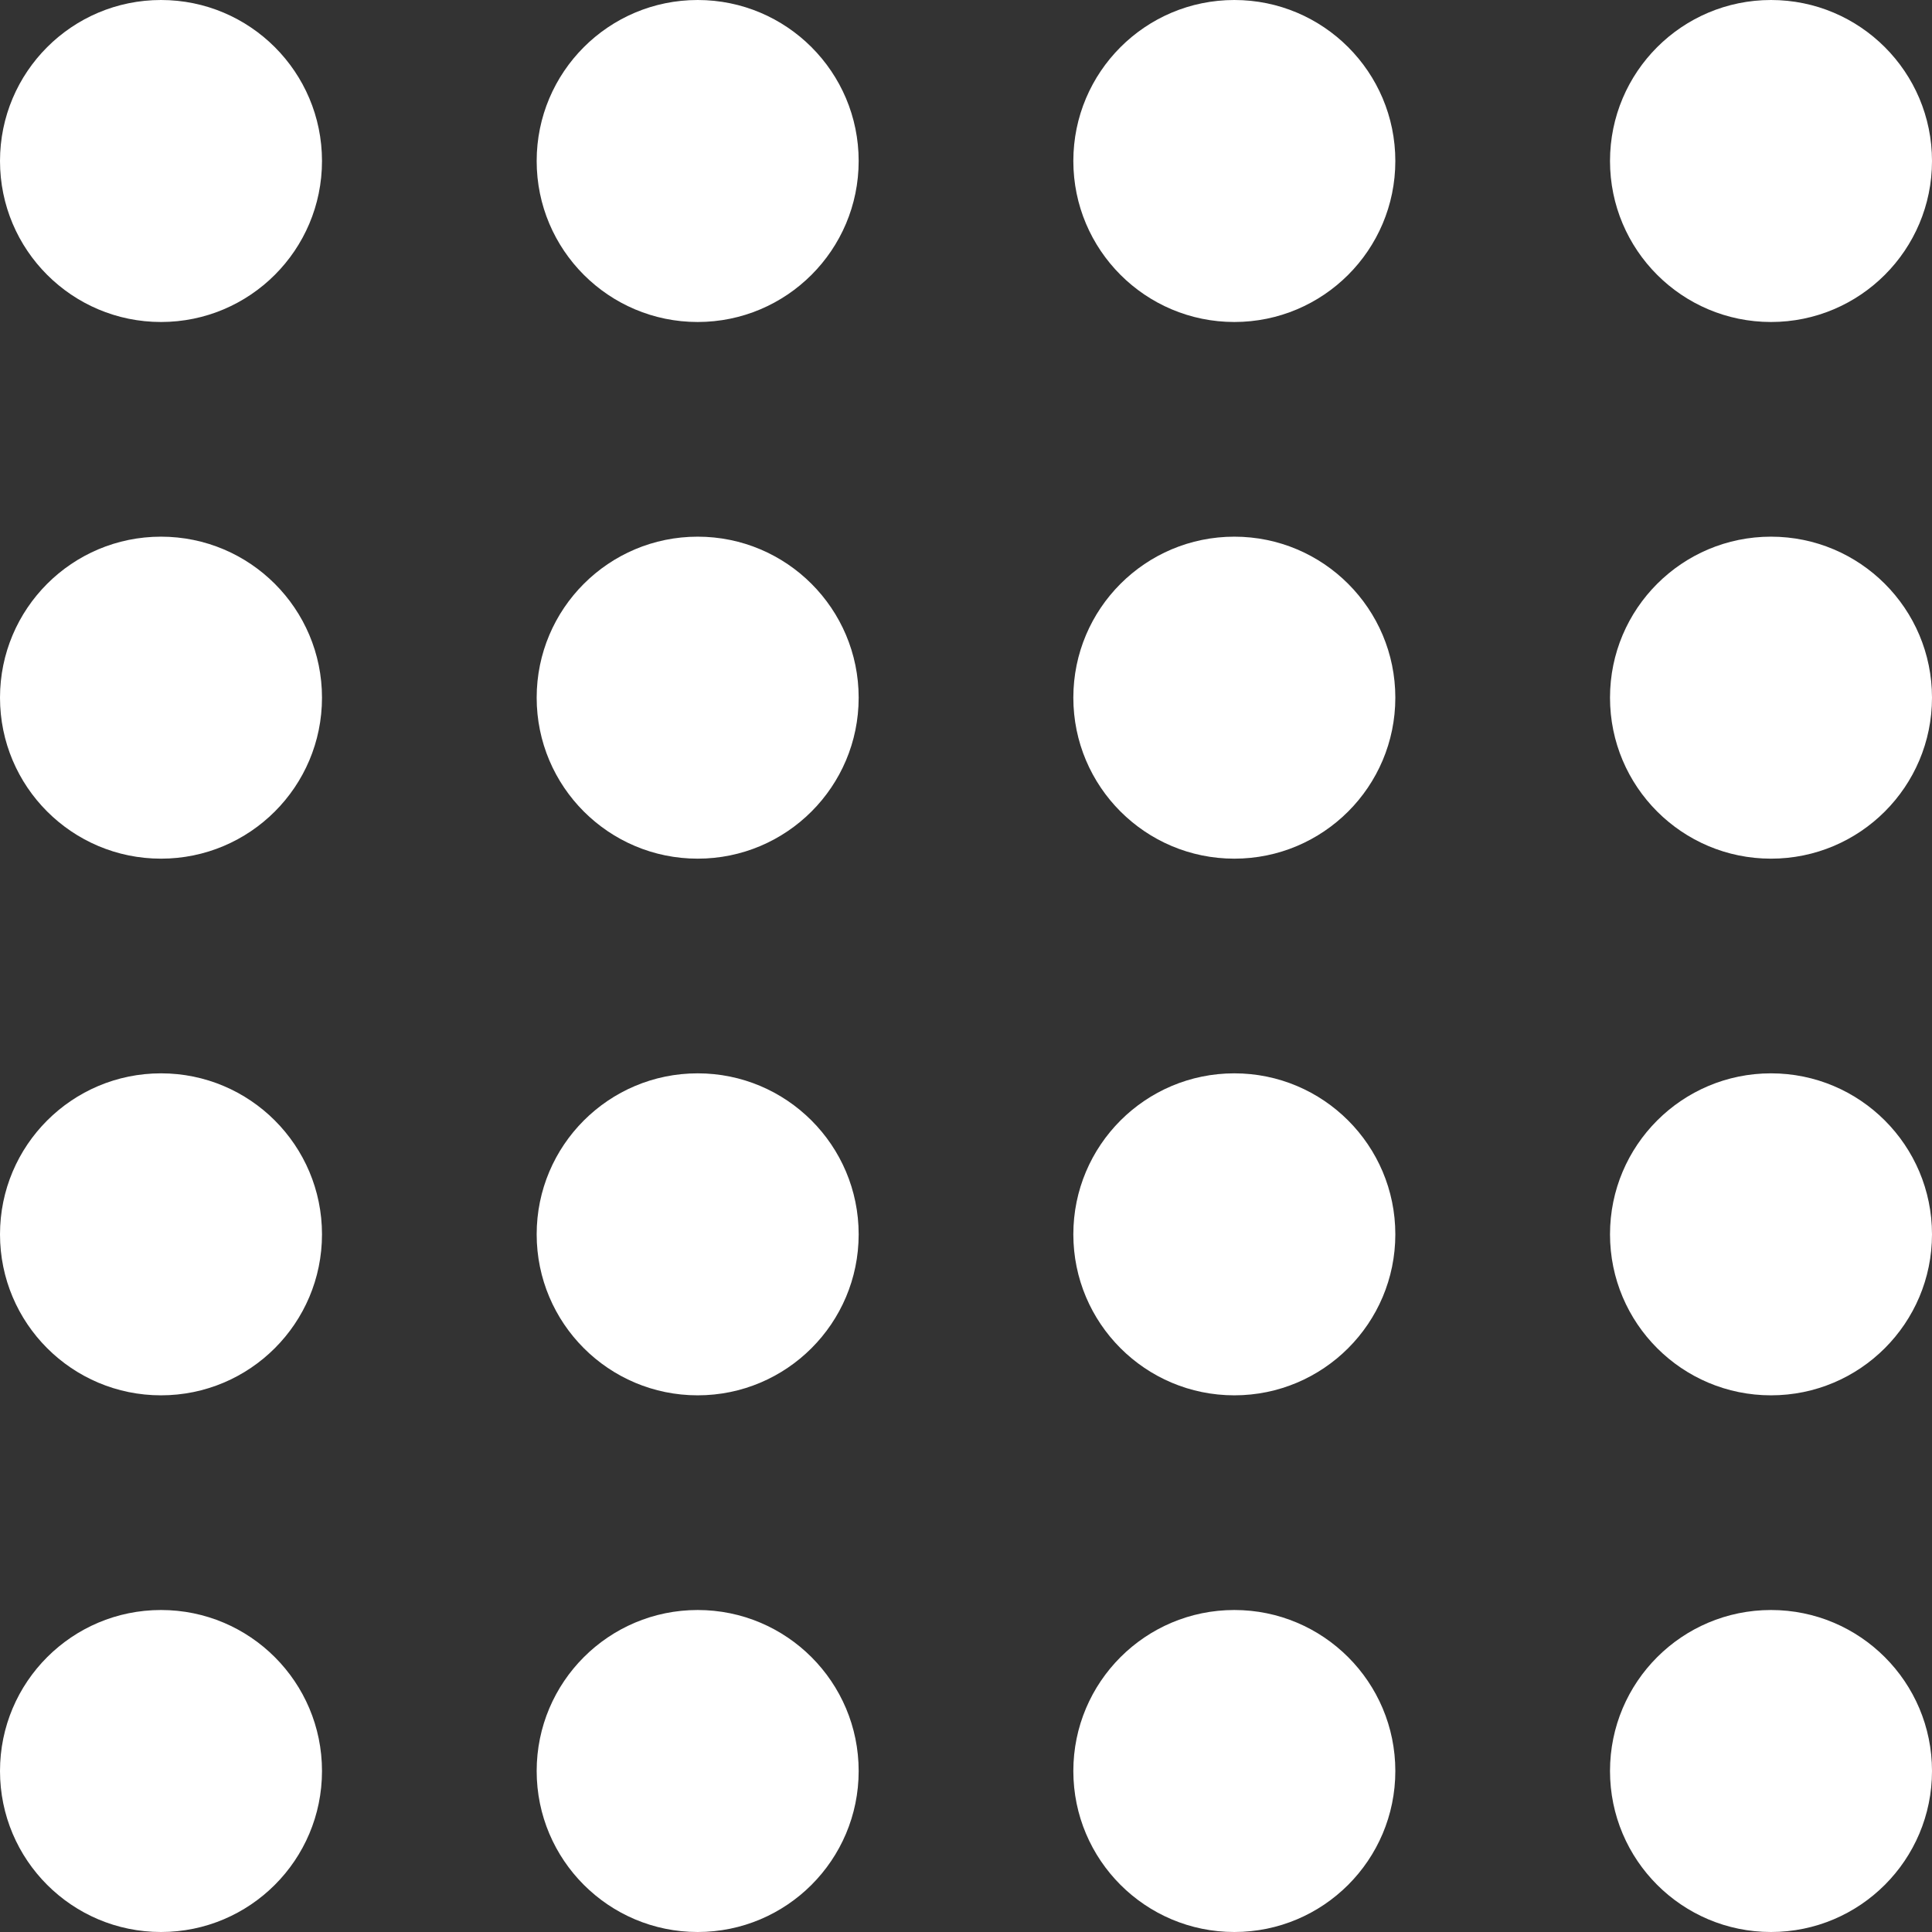 <?xml version="1.0" encoding="UTF-8"?> <svg xmlns="http://www.w3.org/2000/svg" width="250" height="250" viewBox="0 0 250 250" fill="none"><rect x="0" y="0" width="250" height="250" fill="#333333" stroke="none"/><circle cx="20.833" cy="20.833" r="20.833" fill="white"></circle><circle cx="90.278" cy="20.833" r="20.833" fill="white"></circle><circle cx="159.722" cy="20.833" r="20.833" fill="white"></circle><circle cx="229.167" cy="20.833" r="20.833" fill="white"></circle><circle cx="20.833" cy="90.278" r="20.833" fill="white"></circle><circle cx="90.278" cy="90.278" r="20.833" fill="white"></circle><circle cx="159.722" cy="90.278" r="20.833" fill="white"></circle><circle cx="229.167" cy="90.278" r="20.833" fill="white"></circle><circle cx="20.833" cy="159.722" r="20.833" fill="white"></circle><circle cx="90.278" cy="159.722" r="20.833" fill="white"></circle><circle cx="159.722" cy="159.722" r="20.833" fill="white"></circle><circle cx="229.167" cy="159.722" r="20.833" fill="white"></circle><circle cx="20.833" cy="229.167" r="20.833" fill="white"></circle><circle cx="90.278" cy="229.167" r="20.833" fill="white"></circle><circle cx="159.722" cy="229.167" r="20.833" fill="white"></circle><circle cx="229.167" cy="229.167" r="20.833" fill="white"></circle></svg> 